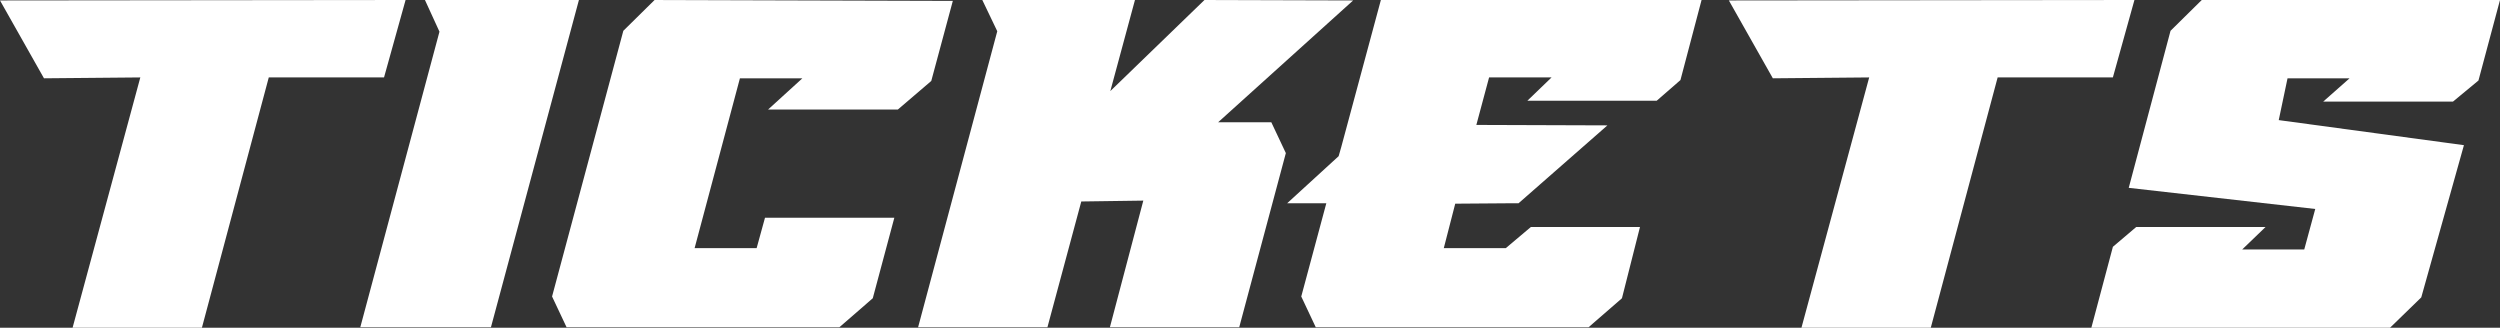<svg xmlns="http://www.w3.org/2000/svg" width="340.974" height="44.699"><rect width="100%" height="100%" fill="#333333" stroke="none"/><g id="グループ_100" data-name="グループ 100" transform="translate(-1774.642 -3322.813)"><g id="グループ_99" data-name="グループ 99" fill="#fff"><path id="パス_217" data-name="パス 217" d="M1829.959 3322.813l-2.94 10.56H1811.3l-9.12 34.139h-17.639l9.239-34.139-13.139.12-6-10.62z"/><path id="パス_218" data-name="パス 218" d="M1841.6 3367.452h-17.82l10.8-40.318-1.979-4.321h21z"/><path id="パス_219" data-name="パス 219" d="M1869.38 3356.652h8.46l1.139-4.139h17.64l-2.94 10.979-4.56 3.96h-37.2l-1.981-4.2 9.72-36.238 4.26-4.2 40.679.121-2.94 10.919-4.56 3.9h-17.7l4.68-4.26h-8.519z"/><path id="パス_220" data-name="パス 220" d="M1938.918 3322.813l20.279.06-18.419 16.62h7.26l1.98 4.2-6.36 23.76h-17.639l4.56-17.279-8.46.119-4.62 17.16h-17.639l10.8-40.379-2.04-4.26h20.819l-3.359 12.42z"/><path id="パス_221" data-name="パス 221" d="M1976 3339.852l17.879.061-12.119 10.619h-.6l-8.039.061-1.56 6.059h8.46l3.419-2.88h14.879l-2.46 9.72-4.559 3.96h-37.2l-1.98-4.2 3.419-12.72h-5.339l7.02-6.42.359-1.26 5.4-20.039h43.739l-2.88 10.92-3.24 2.82h-17.64l3.3-3.18h-8.52z"/><path id="パス_222" data-name="パス 222" d="M2065.757 3322.813l-2.941 10.56H2047.1l-9.12 34.139h-17.639l9.239-34.139-13.14.12-6-10.62z"/><path id="パス_223" data-name="パス 223" d="M2064.979 3348.433l5.7-21.419 4.259-4.2h40.678l-2.939 10.98-3.48 2.88h-17.7l3.6-3.18h-8.46l-1.2 5.7 25.258 3.419-5.819 20.76-4.26 4.14h-40.738l2.939-11.039 3.181-2.7h17.639l-3.18 3.06h8.46l1.5-5.52z"/></g></g></svg>